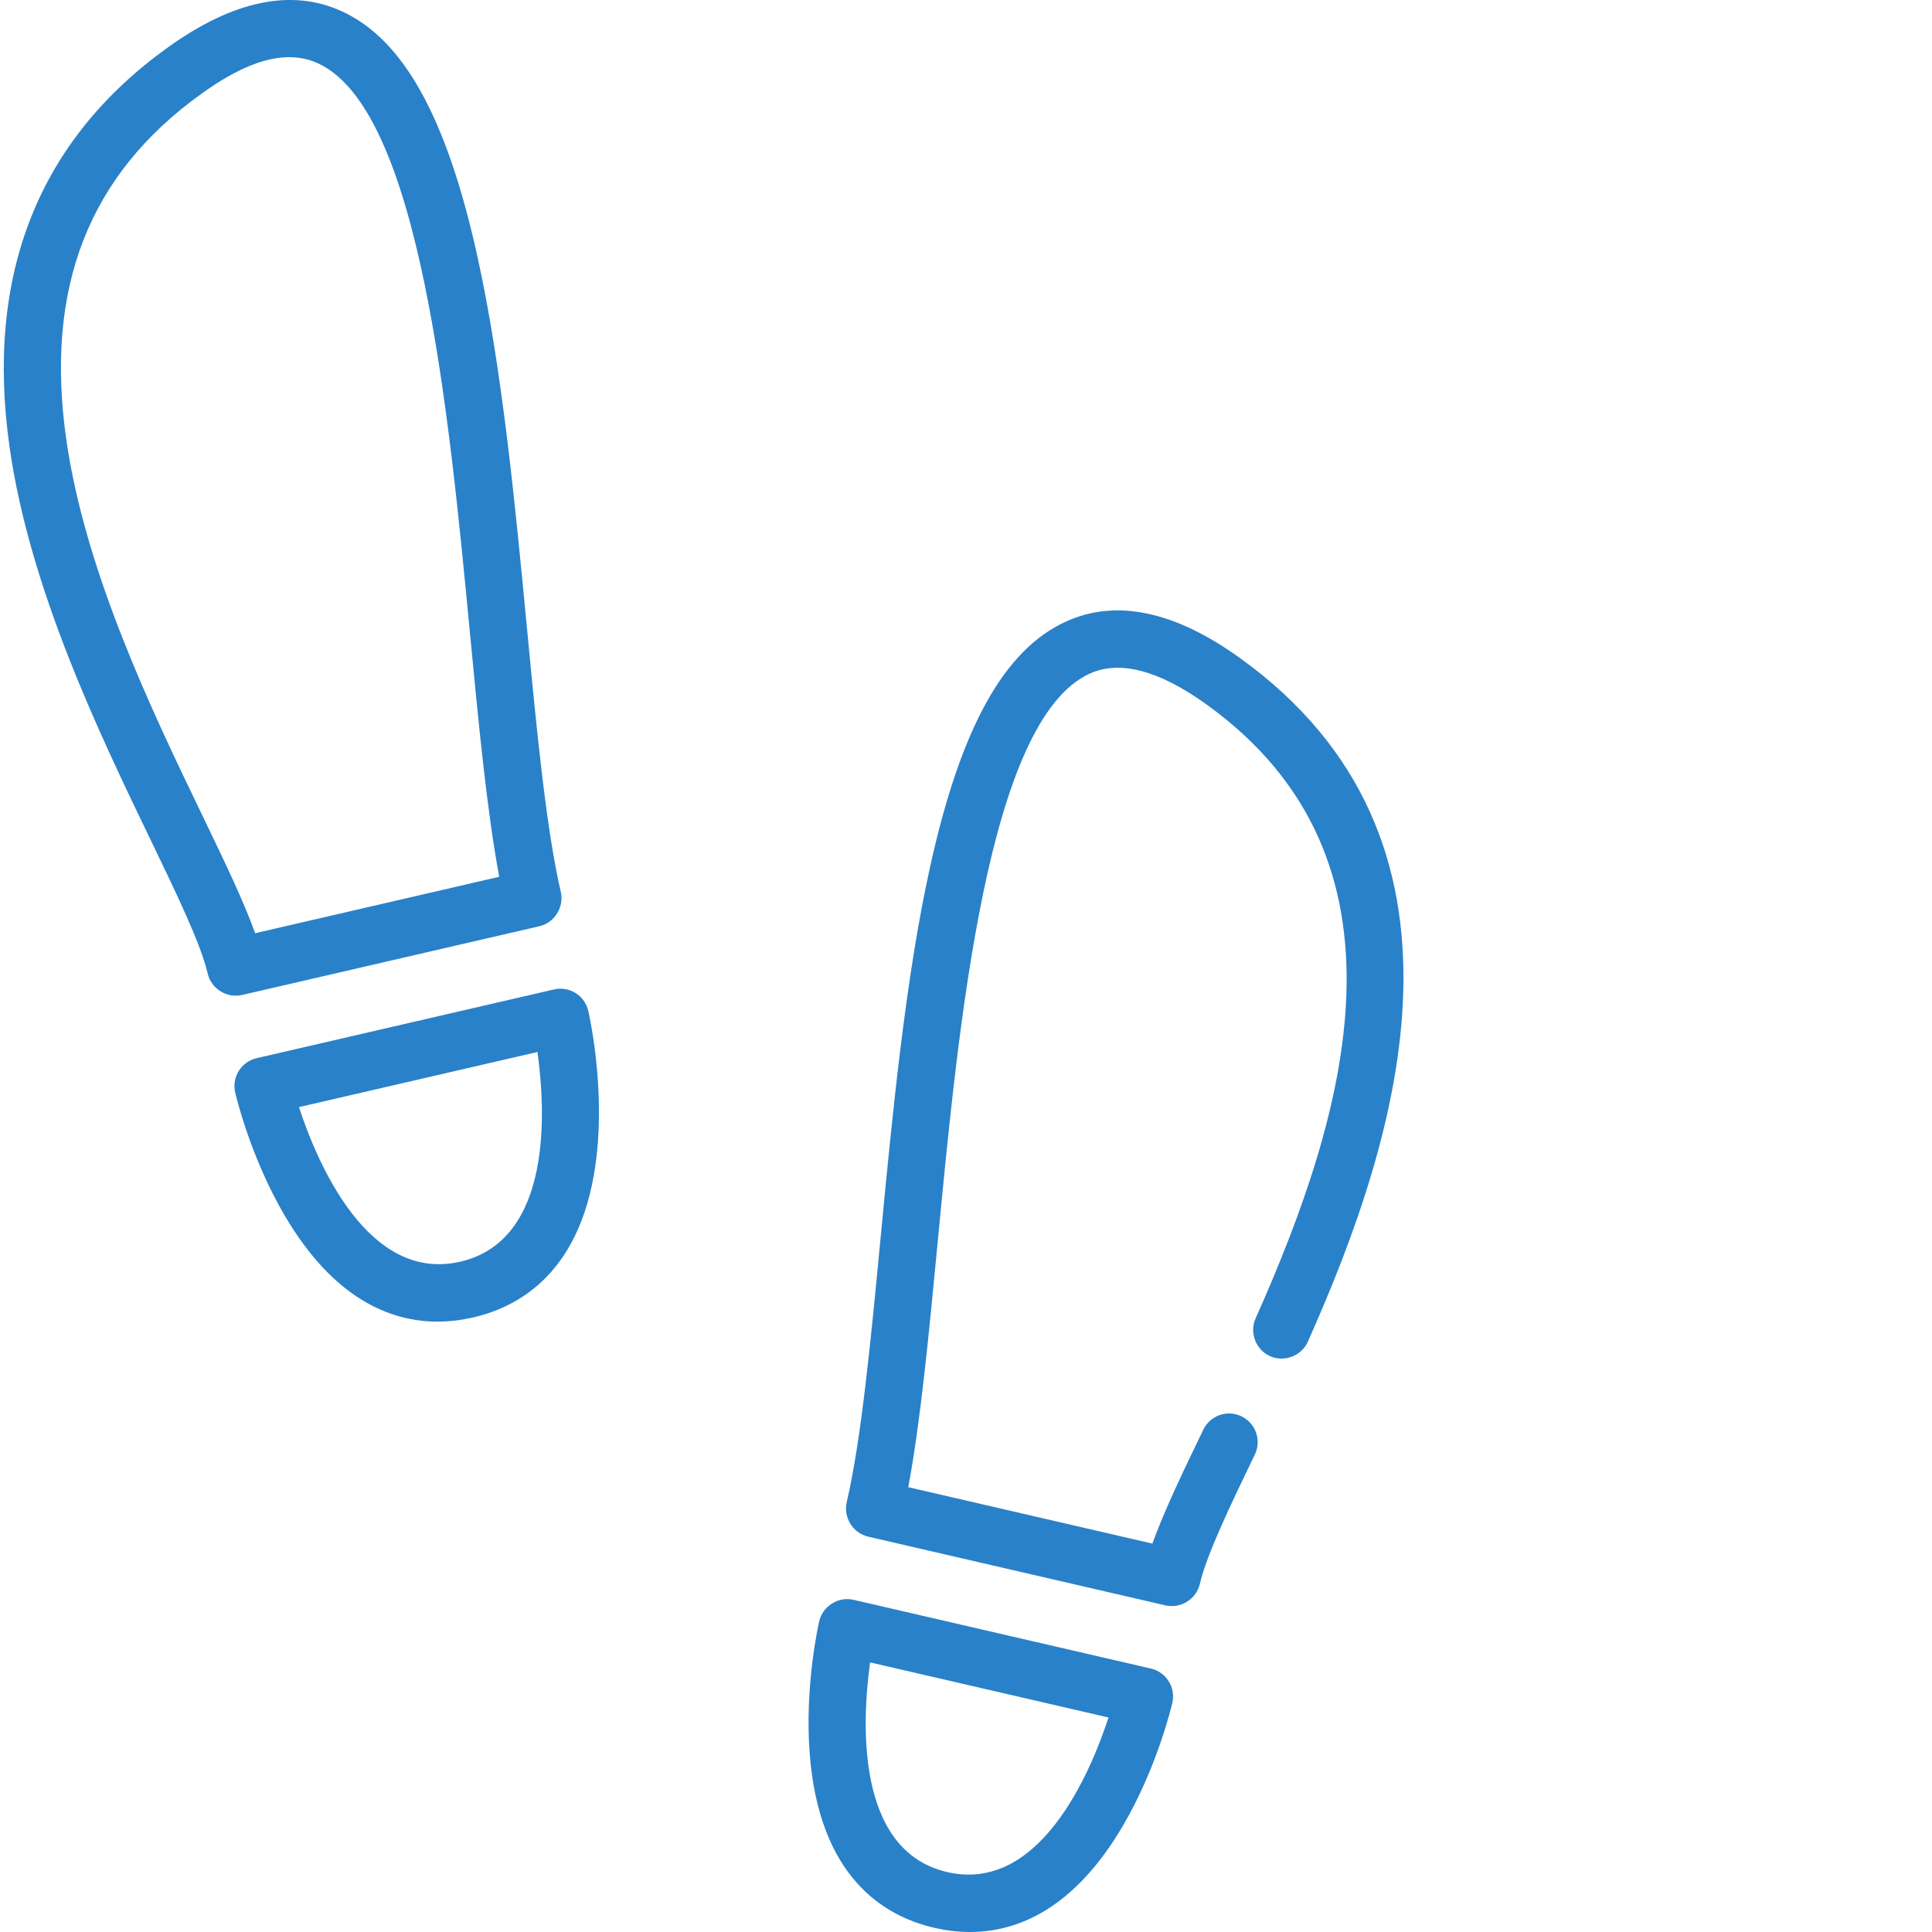 <?xml version="1.0"?>
<svg xmlns="http://www.w3.org/2000/svg" xmlns:xlink="http://www.w3.org/1999/xlink" xmlns:svgjs="http://svgjs.com/svgjs" version="1.1" width="512" height="512" x="0" y="0" viewBox="0 0 511 512" style="enable-background:new 0 0 512 512" xml:space="preserve" class=""><g><path xmlns="http://www.w3.org/2000/svg" d="m327.918 174.254c-17.23-12.352-32.676-15.562-45.902-9.547-16.391 7.453-27.816 27.996-35.953 64.645-6.621 29.809-10.109 66.371-13.191 98.629-2.613 27.387-5.078 53.254-8.984 70.148-.93 4.027 1.66 8.168 5.68 9.098l78.801 18.215c4.027.926 8.164-1.652 9.094-5.68 1.797-7.773 8.297-21.254 14.582-34.297 1.82-3.773.234-8.305-3.535-10.121-3.77-1.82-8.305-.238-10.125 3.535-5.32 11.043-10.418 21.617-13.492 30.191l-64.691-14.953c3.25-17.359 5.453-40.441 7.77-64.695 5.582-58.488 13.227-138.59 40.324-150.91 7.93-3.605 18.289-.895 30.789 8.066 57.605 41.293 37.289 108.699 13.16 162.809-1.684 3.773.062 8.332 3.836 10.012 3.773 1.684 8.332-.062 10.012-3.836 24.414-54.738 49.094-133.09-18.172-181.309zm0 0" fill="#2981c9" data-original="#000000" style="" class=""/><path xmlns="http://www.w3.org/2000/svg" d="m304.496 442.184-78.801-18.215c-4.027-.93-8.164 1.66-9.098 5.68-.156.691-3.887 17.094-2.531 34.941 2.469 32.531 19.332 43.137 33.043 46.305 2.902.672 6.074 1.105 9.43 1.105 12.516 0 27.578-6.02 40.582-28.211 9.051-15.441 12.898-31.82 13.059-32.508.941-4.082-1.602-8.152-5.684-9.098zm-53.973 53.938c-24.453-5.652-22.574-40.109-20.438-55.57l63.188 14.605c-4.863 14.828-18.305 46.617-42.75 40.965zm0 0" fill="#2981c9" data-original="#000000" style="" class=""/><path xmlns="http://www.w3.org/2000/svg" d="m63.633 263.68 78.801-18.215c4.02-.93 6.609-5.07 5.68-9.098-3.902-16.895-6.371-42.762-8.984-70.145-3.082-32.262-6.57-68.824-13.191-98.633-8.141-36.648-19.562-57.191-35.953-64.645-13.227-6.02-28.672-2.805-45.902 9.547-34.422 24.676-48.566 60.375-42.031 106.105 5.375 37.633 23.785 75.82 37.23 103.707 7.223 14.977 13.457 27.91 15.254 35.695.934 4.02 5.07 6.609 9.098 5.68zm-10.691-47.961c-13.012-26.992-30.836-63.961-35.879-99.266-5.75-40.246 5.98-70.219 35.859-91.637 8.355-5.992 20.328-12.824 30.789-8.066 27.094 12.32 34.738 92.422 40.32 150.91 2.316 24.254 4.52 47.336 7.77 64.695l-64.684 14.953c-3.035-8.484-8.117-19.027-14.176-31.59zm0 0" fill="#2981c9" data-original="#000000" style="" class=""/><path xmlns="http://www.w3.org/2000/svg" d="m152.031 263.164c-1.707-1.062-3.766-1.406-5.727-.953l-78.801 18.215c-4.078.941-6.621 5.016-5.68 9.094.16.691 4.008 17.066 13.059 32.508 13.004 22.191 28.066 28.211 40.578 28.211 3.359 0 6.531-.434 9.434-1.105 13.711-3.168 30.574-13.773 33.043-46.305 1.355-17.848-2.375-34.25-2.535-34.941-.453-1.957-1.668-3.656-3.371-4.723zm-30.555 71.195c-24.438 5.652-37.887-26.137-42.75-40.965l63.203-14.609c2.16 15.449 4.086 49.902-20.453 55.574zm0 0" fill="#2981c9" data-original="#000000" style="" class=""/></g></svg>
